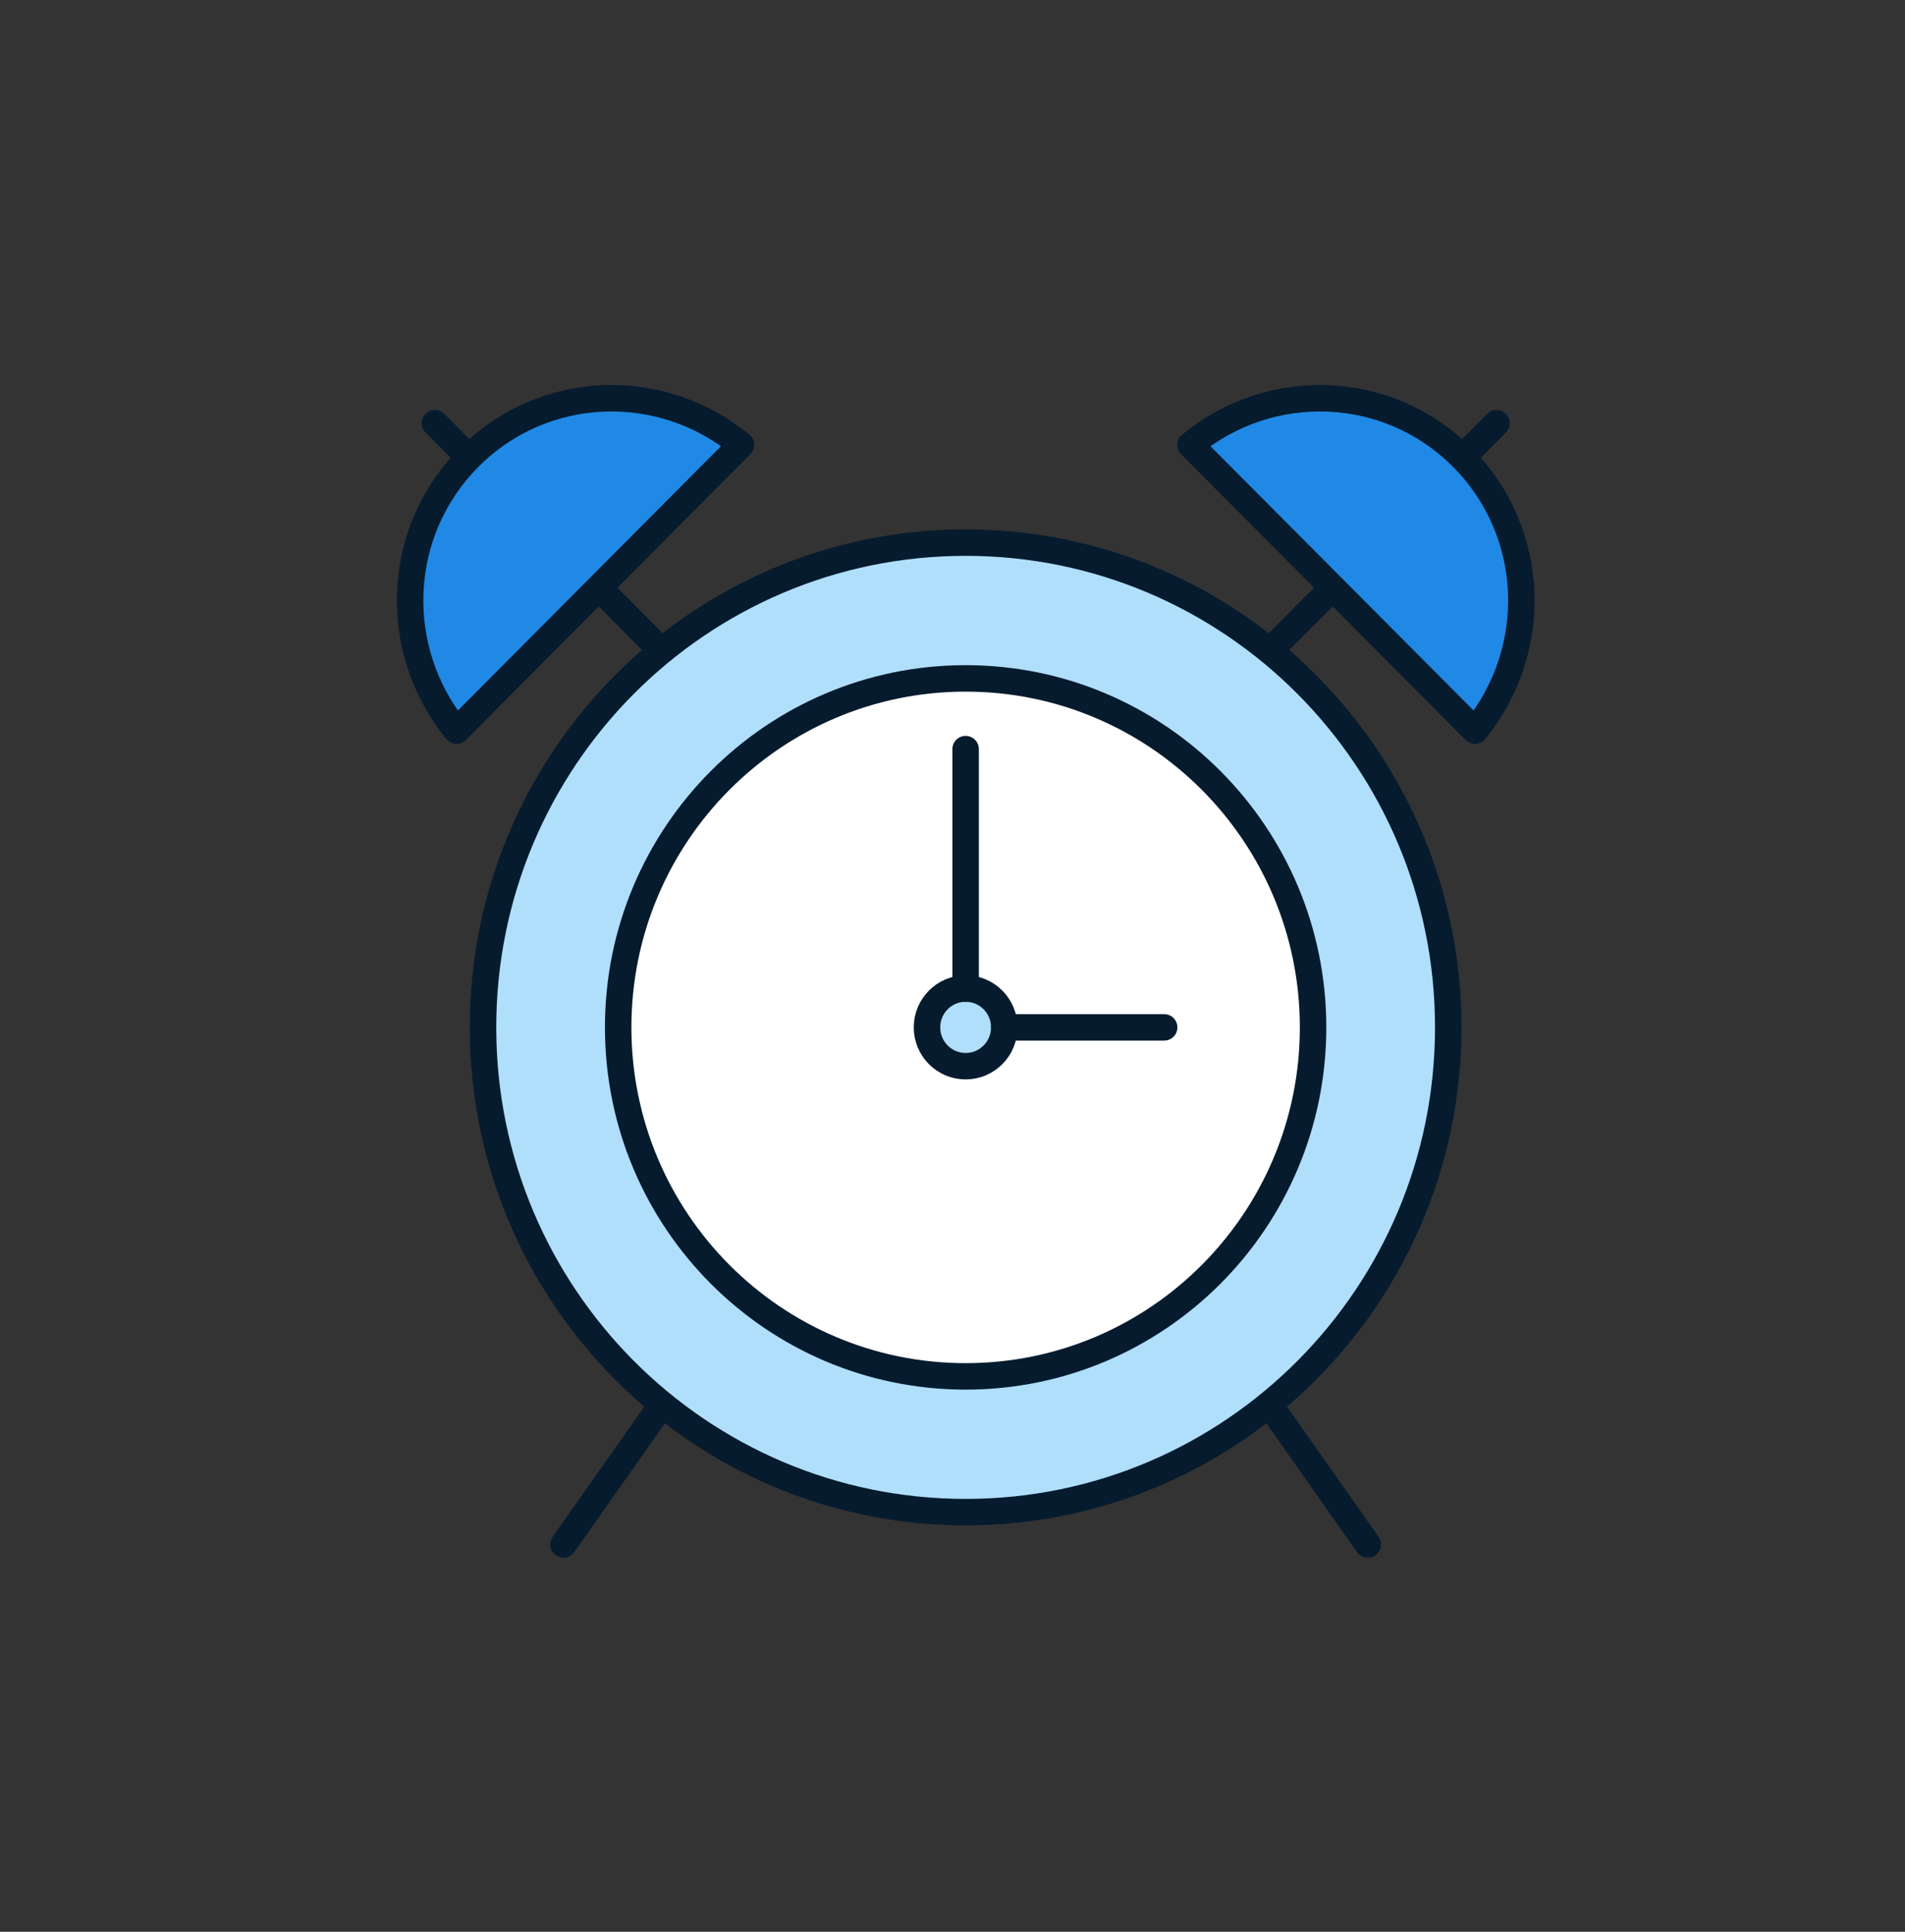 <svg width="72" height="73" viewBox="0 0 72 73" fill="none" xmlns="http://www.w3.org/2000/svg">
<rect x="0" y="0" width="72" height="73" fill="#333333" stroke="none"/>
<path d="M36.496 57.142C46.57 57.142 54.737 48.941 54.737 38.824C54.737 28.706 46.57 20.505 36.496 20.505C26.422 20.505 18.256 28.706 18.256 38.824C18.256 48.941 26.422 57.142 36.496 57.142Z" fill="#B0DFFC" stroke="#061B2E" stroke-linecap="round" stroke-linejoin="round"/>
<path d="M36.496 52.012C43.749 52.012 49.628 46.107 49.628 38.824C49.628 31.54 43.749 25.636 36.496 25.636C29.244 25.636 23.364 31.54 23.364 38.824C23.364 46.107 29.244 52.012 36.496 52.012Z" fill="white" stroke="#061B2E" stroke-linecap="round" stroke-linejoin="round"/>
<path d="M28.006 16.811C24.988 14.324 20.547 14.458 17.729 17.288C14.912 20.117 14.778 24.578 17.255 27.608L28.006 16.811Z" fill="#2089E5" stroke="#061B2E" stroke-linecap="round" stroke-linejoin="round"/>
<path d="M22.757 22.336L24.818 24.406" stroke="#061B2E" stroke-linecap="round" stroke-linejoin="round"/>
<path d="M16.439 15.992L17.662 17.221" stroke="#061B2E" stroke-linecap="round" stroke-linejoin="round"/>
<path d="M44.994 16.811C48.012 14.324 52.453 14.458 55.271 17.288C58.089 20.117 58.222 24.578 55.745 27.608L44.994 16.811Z" fill="#2089E5" stroke="#061B2E" stroke-linecap="round" stroke-linejoin="round"/>
<path d="M50.244 22.336L48.175 24.406" stroke="#061B2E" stroke-linecap="round" stroke-linejoin="round"/>
<path d="M56.561 15.992L55.338 17.221" stroke="#061B2E" stroke-linecap="round" stroke-linejoin="round"/>
<path d="M21.296 58.364L24.818 53.36" stroke="#061B2E" stroke-linecap="round" stroke-linejoin="round"/>
<path d="M51.697 58.364L48.175 53.359" stroke="#061B2E" stroke-linecap="round" stroke-linejoin="round"/>
<path d="M36.496 40.29C37.303 40.29 37.957 39.634 37.957 38.823C37.957 38.013 37.303 37.356 36.496 37.356C35.69 37.356 35.036 38.013 35.036 38.823C35.036 39.634 35.69 40.29 36.496 40.29Z" fill="#B0DFFC" stroke="#061B2E" stroke-linecap="round" stroke-linejoin="round"/>
<path d="M37.957 38.823H44" stroke="#061B2E" stroke-linecap="round" stroke-linejoin="round"/>
<path d="M36.496 37.355V28.308" stroke="#061B2E" stroke-linecap="round" stroke-linejoin="round"/>
</svg>
